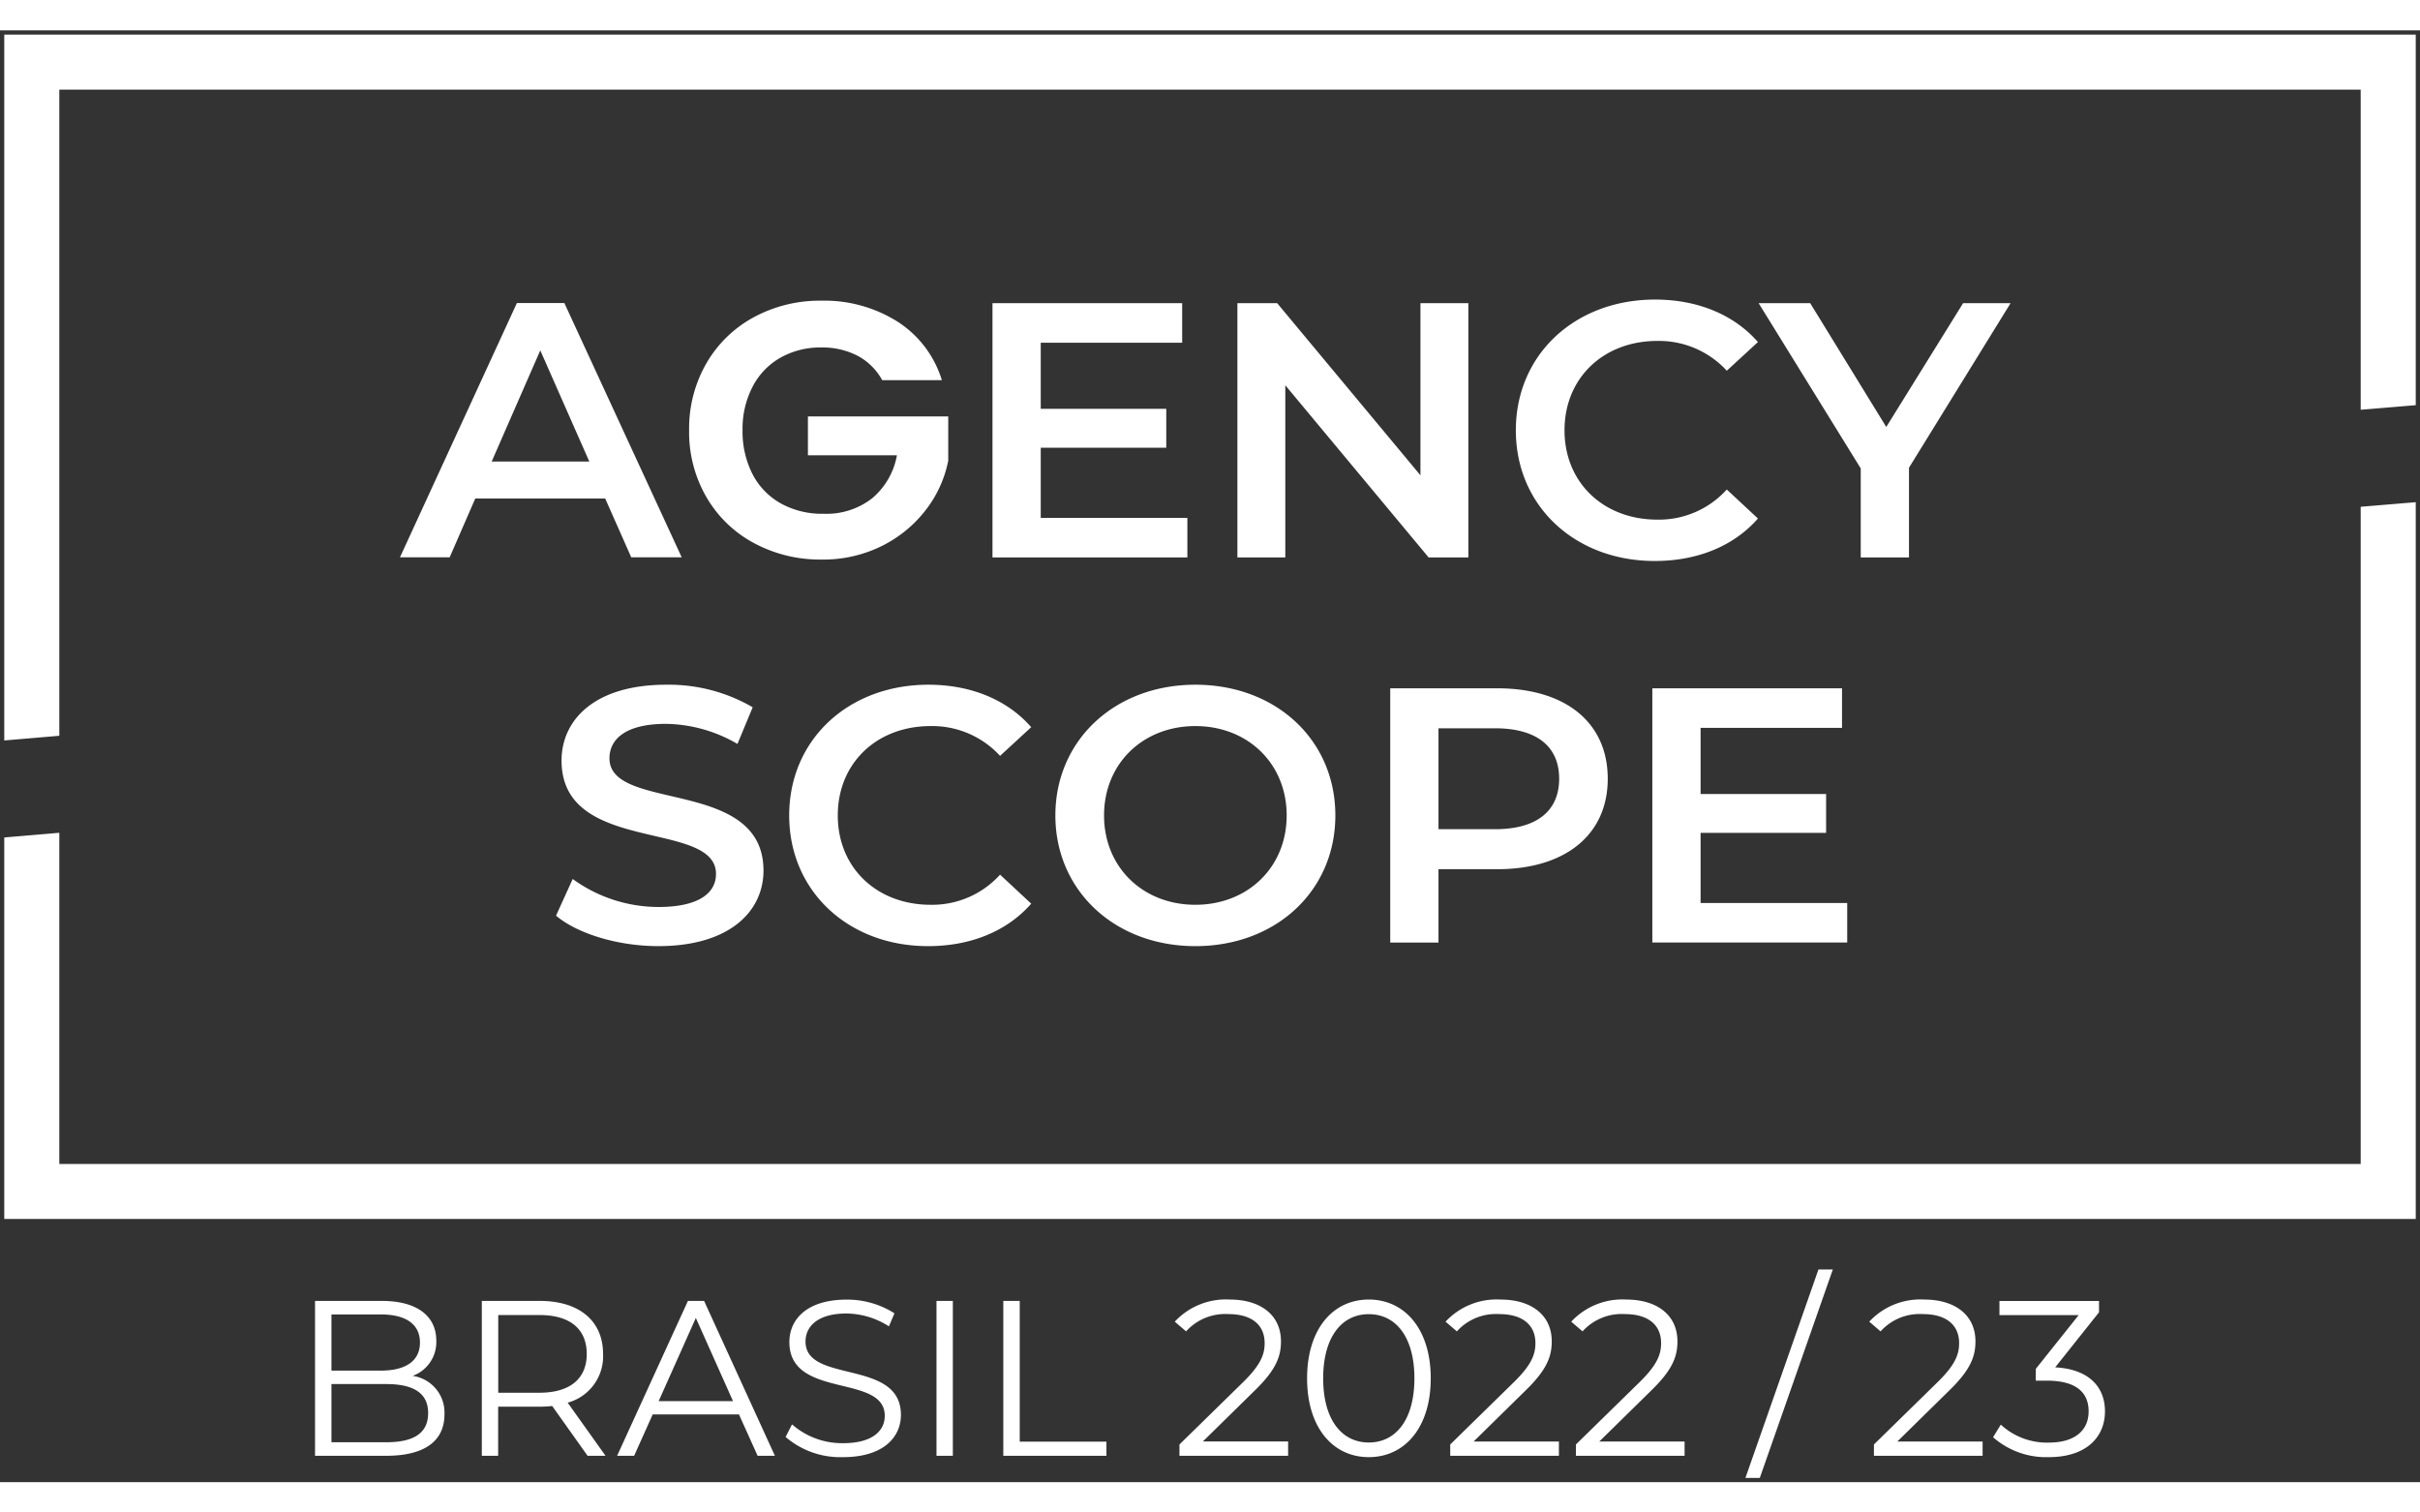 <svg xmlns="http://www.w3.org/2000/svg" width="640" height="400" viewBox="0 0 284.38 170.61">
  <rect x="0" y="0" width="284.38" height="170.61" fill="#333333" stroke="none"/>
  <path id="Path_1" data-name="Path 1" d="M70.61,161.61l8.58-24.49h1.69L72.3,161.61Zm29.1-4.78.91-1.48a7.988,7.988,0,0,0,5.64,2.111c3.02,0,4.68-1.4,4.68-3.67s-1.53-3.61-4.91-3.61h-1.3V148.8l5.04-6.32H100.46v-1.66h11.7v1.329l-5.15,6.47c3.9.2,5.85,2.25,5.85,5.171,0,3.04-2.21,5.38-6.6,5.38A9.447,9.447,0,0,1,99.71,156.83ZM19.1,149.91c0-5.8,3.04-9.26,7.25-9.26s7.28,3.46,7.28,9.26-3.07,9.26-7.28,9.26S19.1,155.71,19.1,149.91Zm1.89,0c0,4.86,2.18,7.539,5.36,7.539s5.36-2.679,5.36-7.539-2.18-7.54-5.36-7.54S20.99,145.05,20.99,149.91ZM-42.18,156.8l.751-1.48a8.951,8.951,0,0,0,6.009,2.21c3.41,0,4.891-1.43,4.891-3.219,0-4.991-11.21-1.921-11.21-8.661,0-2.679,2.08-4.99,6.71-4.99a10.293,10.293,0,0,1,5.639,1.61l-.65,1.53a9.406,9.406,0,0,0-4.99-1.51c-3.33,0-4.811,1.48-4.811,3.3,0,4.99,11.21,1.98,11.21,8.609,0,2.68-2.13,4.971-6.791,4.971A9.855,9.855,0,0,1-42.18,156.8Zm127.89,2.21v-1.33l7.57-7.41c2.05-2.03,2.441-3.25,2.441-4.5,0-2.111-1.481-3.41-4.261-3.41a6.191,6.191,0,0,0-4.97,2.03l-1.33-1.139a8.192,8.192,0,0,1,6.45-2.6c3.69,0,6.03,1.87,6.03,4.91,0,1.741-.55,3.3-2.99,5.691l-6.19,6.08H98.48v1.68Zm-35.02,0v-1.33l7.57-7.41c2.05-2.03,2.44-3.25,2.44-4.5,0-2.111-1.48-3.41-4.26-3.41a6.19,6.19,0,0,0-4.97,2.03l-1.33-1.139a8.192,8.192,0,0,1,6.45-2.6c3.69,0,6.03,1.87,6.03,4.91,0,1.741-.55,3.3-2.99,5.691l-6.19,6.08H63.46v1.68Zm-14.77,0v-1.33l7.57-7.41c2.05-2.03,2.44-3.25,2.44-4.5,0-2.111-1.48-3.41-4.26-3.41a6.19,6.19,0,0,0-4.97,2.03l-1.33-1.139a8.192,8.192,0,0,1,6.45-2.6c3.69,0,6.03,1.87,6.03,4.91,0,1.741-.55,3.3-2.991,5.691l-6.189,6.08H48.69v1.68Zm-31.819,0v-1.33l7.57-7.41c2.049-2.03,2.44-3.25,2.44-4.5,0-2.111-1.48-3.41-4.261-3.41a6.192,6.192,0,0,0-4.97,2.03L3.55,143.25a8.192,8.192,0,0,1,6.45-2.6c3.69,0,6.03,1.87,6.03,4.91,0,1.741-.55,3.3-2.99,5.691l-6.19,6.08H16.87v1.68Zm-20.7,0v-18.2h1.93V157.35H-4.48v1.661Zm-7.851,0v-18.2h1.921v18.2Zm-21.02,0-2.191-4.86H-57.8l-2.18,4.86h-2l8.32-18.2h1.9l8.32,18.2ZM-57.1,152.59h8.74l-4.37-9.779Zm-8.35,6.421-4.16-5.85a13.684,13.684,0,0,1-1.461.08h-4.89v5.77h-1.92v-18.2h6.809c4.631,0,7.44,2.34,7.44,6.24a5.645,5.645,0,0,1-4.16,5.719l4.45,6.241Zm-10.5-7.411h4.84c3.64,0,5.56-1.689,5.56-4.549,0-2.91-1.921-4.58-5.56-4.58h-4.84Zm-21.53,7.411v-18.2h7.85c4.06,0,6.4,1.72,6.4,4.68a4.217,4.217,0,0,1-2.78,4.129,4.355,4.355,0,0,1,3.74,4.531c0,3.09-2.29,4.86-6.84,4.86Zm1.93-1.59h6.421c3.2,0,4.94-1.03,4.94-3.43,0-2.37-1.741-3.41-4.94-3.41H-95.55Zm0-8.42h5.8c2.91,0,4.6-1.12,4.6-3.3s-1.69-3.3-4.6-3.3h-5.8ZM-134,131.18V86.35l6.47-.55v38.92H142.91V47.49l6.47-.54v84.23ZM-10.48,83.76C-10.48,74.93-3.5,68.4,5.97,68.4s16.45,6.49,16.45,15.36S15.44,99.12,5.97,99.12-10.48,92.59-10.48,83.76Zm5.72,0c0,6.1,4.58,10.5,10.73,10.5S16.7,89.86,16.7,83.76,12.12,73.26,5.97,73.26-4.76,77.66-4.76,83.76Zm-37,0c0-8.92,6.98-15.36,16.36-15.36,4.97,0,9.25,1.75,12.08,4.99l-3.66,3.37a10.813,10.813,0,0,0-8.159-3.5c-6.331,0-10.911,4.35-10.911,10.5s4.58,10.5,10.911,10.5a10.737,10.737,0,0,0,8.159-3.54l3.66,3.41c-2.84,3.24-7.11,4.99-12.13,4.99C-34.78,99.12-41.76,92.68-41.76,83.76Zm-27.4,11.78,1.959-4.31a17.181,17.181,0,0,0,10.08,3.29c4.76,0,6.76-1.66,6.76-3.88,0-6.439-18.149-2.22-18.149-13.32,0-4.819,3.929-8.92,12.3-8.92a19.6,19.6,0,0,1,10.16,2.65l-1.79,4.31A17.049,17.049,0,0,0-56.25,73c-4.71,0-6.63,1.79-6.63,4.05,0,6.36,18.1,2.22,18.1,13.19,0,4.78-3.97,8.879-12.35,8.879C-61.87,99.12-66.63,97.67-69.16,95.54ZM28.87,98.7V68.82H41.43c8.031,0,13,4.009,13,10.63,0,6.57-4.97,10.63-13,10.63H34.54V98.7Zm5.67-13.32H41.17c4.971,0,7.55-2.181,7.55-5.93s-2.569-5.93-7.55-5.93H34.54ZM59.67,98.69V68.82H81.96V73.47H65.34V81.24H80.09V85.81H65.34v8.24H82.57v4.64ZM82.57,94.05Zm0-.01v.01ZM-134-8H149.38V35.55l-6.47.54V-1.53H-127.53V74.4l-6.47.55ZM43.63,38.5c0-8.92,6.98-15.36,16.36-15.36,4.97,0,9.249,1.75,12.09,4.991L68.42,31.5A10.829,10.829,0,0,0,60.26,28C53.93,28,49.35,32.35,49.35,38.5S53.93,49,60.26,49a10.738,10.738,0,0,0,8.159-3.54l3.66,3.41c-2.84,3.24-7.11,4.99-12.13,4.99C50.61,53.86,43.63,47.42,43.63,38.5ZM-45.91,51.75a14.2,14.2,0,0,1-5.58-5.4,15.229,15.229,0,0,1-2.03-7.85,15.353,15.353,0,0,1,2.03-7.871,14.265,14.265,0,0,1,5.58-5.42,16.3,16.3,0,0,1,7.92-1.939,16.145,16.145,0,0,1,8.94,2.45,12.508,12.508,0,0,1,5.23,6.889h-7.01a7.131,7.131,0,0,0-2.88-2.859,8.971,8.971,0,0,0-4.28-.98,9.5,9.5,0,0,0-4.8,1.2,8.274,8.274,0,0,0-3.271,3.41,10.711,10.711,0,0,0-1.18,5.12,10.984,10.984,0,0,0,1.2,5.21A8.321,8.321,0,0,0-42.7,47.12a9.967,9.967,0,0,0,4.97,1.19,8.72,8.72,0,0,0,5.71-1.81A8.586,8.586,0,0,0-29.1,41.44H-39.56V36.87H-23.07v5.21a13.833,13.833,0,0,1-2.62,5.76,14.8,14.8,0,0,1-5.171,4.25,15.437,15.437,0,0,1-7.09,1.6A16.372,16.372,0,0,1-45.91,51.75ZM84.16,53.44V42.98l-12-19.42h6.06L87.16,38.11,96.19,23.56h5.58L89.83,42.9V53.44Zm-50.78,0L16.54,33.21V53.44H10.91V23.56h4.67L32.42,43.79V23.56h5.63V53.44Zm-51.251,0V23.56H4.42V28.21H-12.2V35.98H2.55v4.57H-12.2v8.24H5.03v4.65Zm-42.449-.01-3.06-6.91H-78.65l-3.01,6.91H-87.5L-73.76,23.55h5.58L-54.39,53.43Zm-16.4-11.26h11.47L-71.01,29.11Z" transform="translate(134.5 8.5)" fill="#fff" />
</svg>
